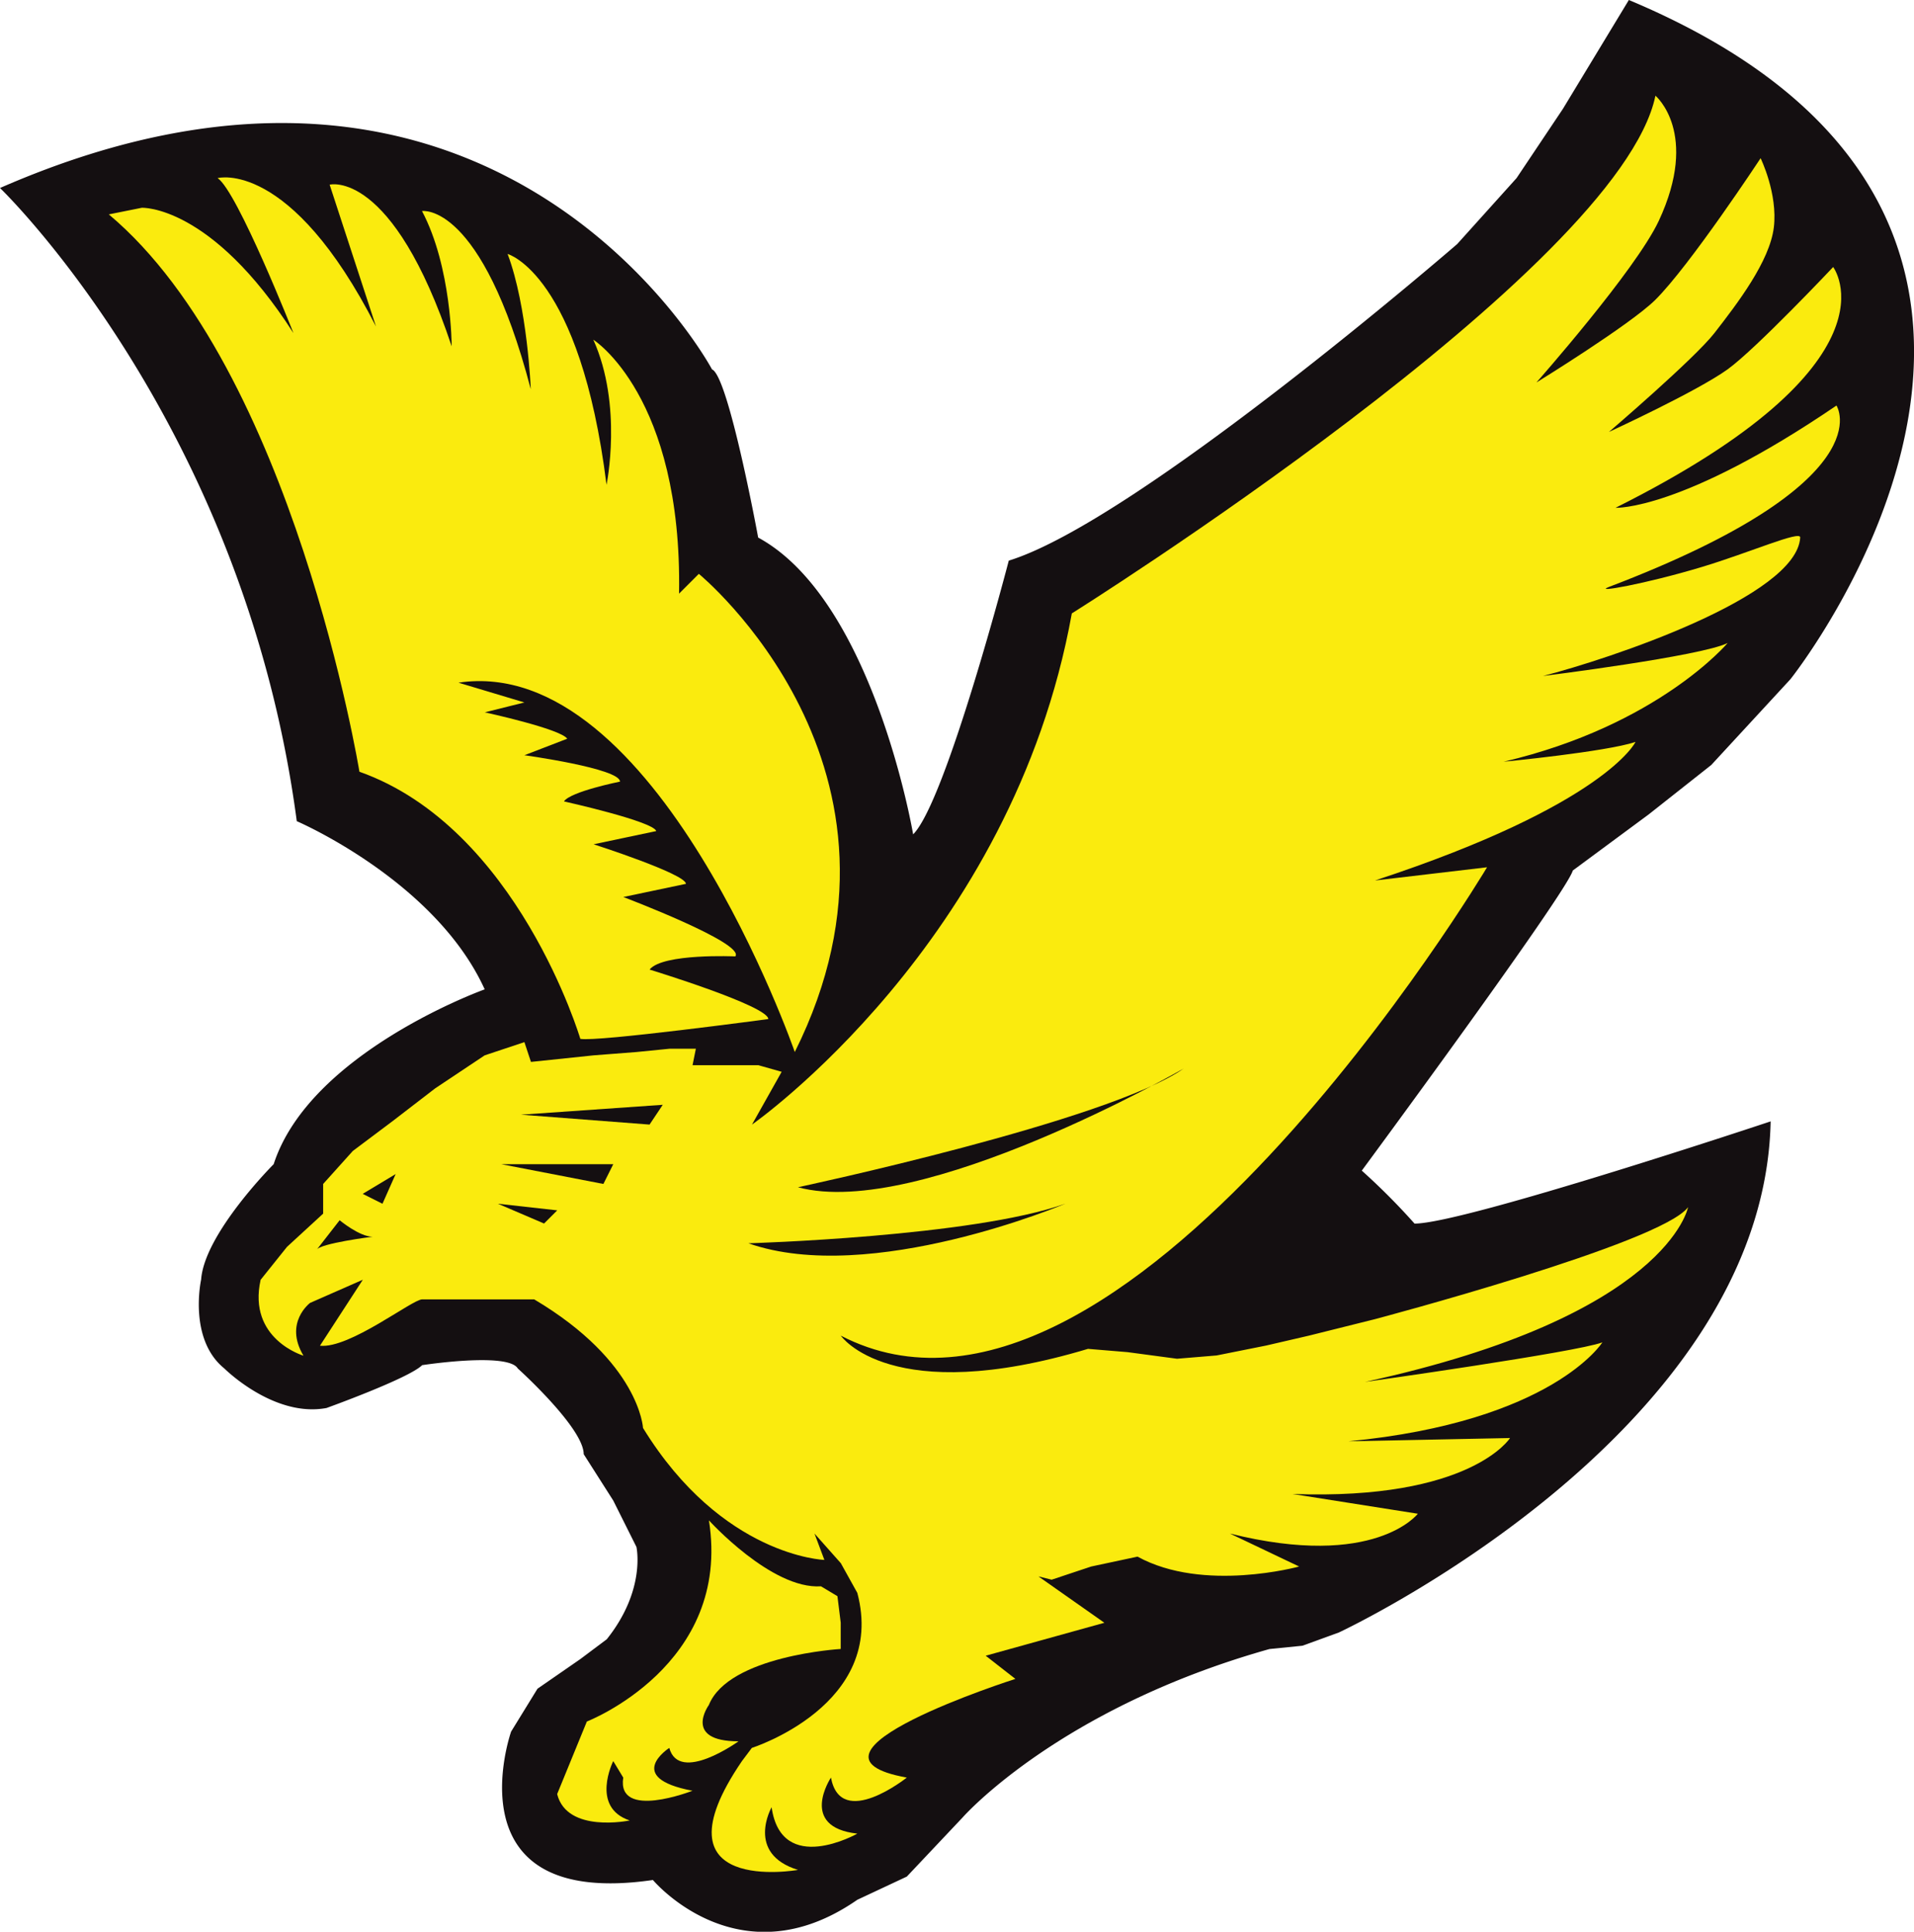 <svg id="Layer_1" data-name="Layer 1" xmlns="http://www.w3.org/2000/svg" viewBox="0 0 495.51 500"><defs><style>.cls-1{fill:#140f11;}.cls-2{fill:#faeb0e;}</style></defs><path class="cls-1" d="M252.24,298.66s63.17,60.6,76.83,163.89c0,0,35.85,15.37,48.65,43.53,0,0-45.24,16.22-54.63,45.25,0,0-17.92,17.92-18.78,29.87,0,0-3.41,15.37,6,23,0,0,12.8,12.8,26.46,10.24,0,0,21.34-7.68,24.76-11.09,0,0,22.19-3.42,24.75.85,0,0,17.07,15.37,17.07,22.19L411,638.39l6,12s2.56,11.1-7.68,23.91l-6.83,5.12-11.1,7.68-6.83,11.1s-16.21,46.09,36.71,38.41c0,0,22.19,26.46,52.92,5.12l12.81-6,14.51-15.37s24.75-28.17,79.38-43.53l8.54-.86,9.39-3.41s110.12-51.22,111.82-132.31c0,0-79.38,26.46-92.19,26.46A173.05,173.05,0,0,0,604.79,553s52.92-71.7,54.63-77.68l19.63-14.51L695.27,448l20.49-22.2S810.51,307.19,673.93,250l-17.07,28.17-12,17.93-15.37,17.07s-82.8,71.7-116.09,81.94c0,0-16.22,62.32-24.76,70.85,0,0-10.24-60.6-40.12-76.82,0,0-7.68-41.83-11.95-43.53C436.62,345.61,381.14,242.32,252.24,298.66Z" transform="translate(-252.24 -250)"/><path class="cls-2" d="M335.9,564.13v-7.68l7.68-8.54,10.24-7.68,11.1-8.54,12.8-8.53L388,519.74l1.7,5.12,16.22-1.7,11.1-.86,8.54-.85h6.83l-.86,4.27h17.07l6,1.7-7.68,13.66s67.43-47,82.8-132.31c0,0,141.7-88.77,151.09-134,0,0,11.51,9.6.85,32.43C675.64,320,650,349,650,349s24.17-14.88,30.73-21.34c9-8.9,27.31-36.71,27.31-36.71s4.49,9.18,3.42,17.93-9.39,19.63-15.37,27.32c-5.16,6.64-27.31,25.6-27.31,25.6s22.77-10.47,30.73-16.21c7.4-5.35,27.31-26.47,27.31-26.47s18.78,24.76-56.34,62.32c0,0,17.08.85,57.2-26.47,0,0,12.8,19.64-58.9,46.95-4.35,1.66,9.43-.77,23.9-5.12,12.49-3.75,25.71-9.59,25.61-7.68-.86,15.36-49.77,31.54-66.59,35.85,0,0,41-5.12,47.81-8.54,0,0-17.93,21.34-58,30.73,0,0,26.46-2.56,34.15-5.12,0,0-7.69,16.22-67.44,35.86l29-3.42S542.47,633.27,469.91,595.71c0,0,12.81,18.78,64,3.42l10.24.85,12.8,1.71,10.25-.85,12.8-2.56,11.1-2.57,17.07-4.26s74.27-19.64,81.09-29c0,0-5.12,28.17-83.65,45.24,0,0,54.63-7.68,61.46-10.24,0,0-12.81,20.49-65.73,25.61l41.83-.85S633,638.4,586.86,636.69l32.44,5.12s-11.1,14.51-48.66,5.12l17.93,8.54s-24.76,6.83-41.83-2.56l-12,2.56-10.24,3.41-3.42-.85,17.07,12-30.73,8.53,7.69,6S453.7,704.12,487,710.1c0,0-17.08,13.66-19.64,0,0,0-8.53,12.8,6.83,14.51,0,0-19.63,11.1-22.19-6.83,0,0-6.83,12,6.83,16.22,0,0-38.41,6.83-14.51-28.17l2.56-3.41s35-11.1,27.31-40.12l-4.27-7.69-6.82-7.68,2.56,6.83s-26.47-.85-46.95-34.15c0,0-.86-17.07-28.17-33.29h-29c-2.57,0-18.78,12.81-26.47,12l11.1-17.08-13.66,6s-6.83,5.12-1.7,13.66c0,0-14.52-4.27-11.1-19.64l6.83-8.53Z" transform="translate(-252.24 -250)"/><path class="cls-2" d="M435.77,643.52s16.22,17.92,29,17.07l4.27,2.56.85,6.83v6.83s-29,1.7-34.14,14.51c0,0-6.83,9.39,7.68,9.39,0,0-15.36,11.1-17.92,1.71,0,0-11.95,7.68,6,11.09,0,0-19.63,7.69-17.92-3.41L411,705.83s-6,11.95,4.26,15.37c0,0-16.22,3.41-18.78-6.83l7.69-18.78S441.74,681.07,435.77,643.52Z" transform="translate(-252.24 -250)"/><path class="cls-2" d="M402.48,518.89s-16.22-54.63-57.19-69.14c0,0-17.07-104.14-64.88-144.26l8.54-1.71s17.92-.86,39.26,32.44c0,0-14.51-36.71-19.63-40.12,0,0,18.78-5.13,41,38.41l-12-36.71s16.22-4.27,31.59,41.83c0,0,0-20.49-7.68-35,0,0,15.36-2.56,28.16,46.1,0,0-.85-21.34-6-35,0,0,18.78,5.12,25.61,59.75,0,0,4.27-20.48-3.42-37.56,0,0,23.05,14.51,22.2,65.73l5.12-5.12S494.67,448.89,458,522.3c0,0-35.85-103.28-87.06-95.6L388,431.82l-10.25,2.56s19.64,4.27,21.34,6.83L388,445.48s24.75,3.41,24.75,6.83c0,0-12.8,2.56-14.51,5.12,0,0,23.05,5.12,23.9,7.68l-16.22,3.42s23.9,7.68,23.9,10.24l-16.21,3.41s31.58,11.95,29,15.37c0,0-18.78-.85-22.2,3.41,0,0,30.73,9.39,30.73,12.81C451.13,513.77,406.75,519.74,402.48,518.89Z" transform="translate(-252.24 -250)"/><path class="cls-1" d="M458.82,557.3s80.24-17.07,99.87-30.73C558.69,526.57,490.4,565.84,458.82,557.3Z" transform="translate(-252.24 -250)"/><path class="cls-1" d="M446,571.81s58.05-1.7,82-10.24C528,561.57,477.6,582.91,446,571.81Z" transform="translate(-252.24 -250)"/><polygon class="cls-1" points="134.87 288.52 171.58 285.96 168.16 291.08 134.87 288.52"/><polygon class="cls-1" points="158.77 301.33 129.75 301.33 156.21 306.45 158.77 301.33"/><polygon class="cls-1" points="144.26 313.28 128.9 311.57 140.85 316.69 144.26 313.28"/><polygon class="cls-1" points="93.9 309.01 102.43 303.89 99.02 311.57 93.9 309.01"/><path class="cls-1" d="M340.17,565.84s5.12,4.27,8.53,4.27c0,0-13.66,1.7-14.51,3.41Z" transform="translate(-252.24 -250)"/></svg>